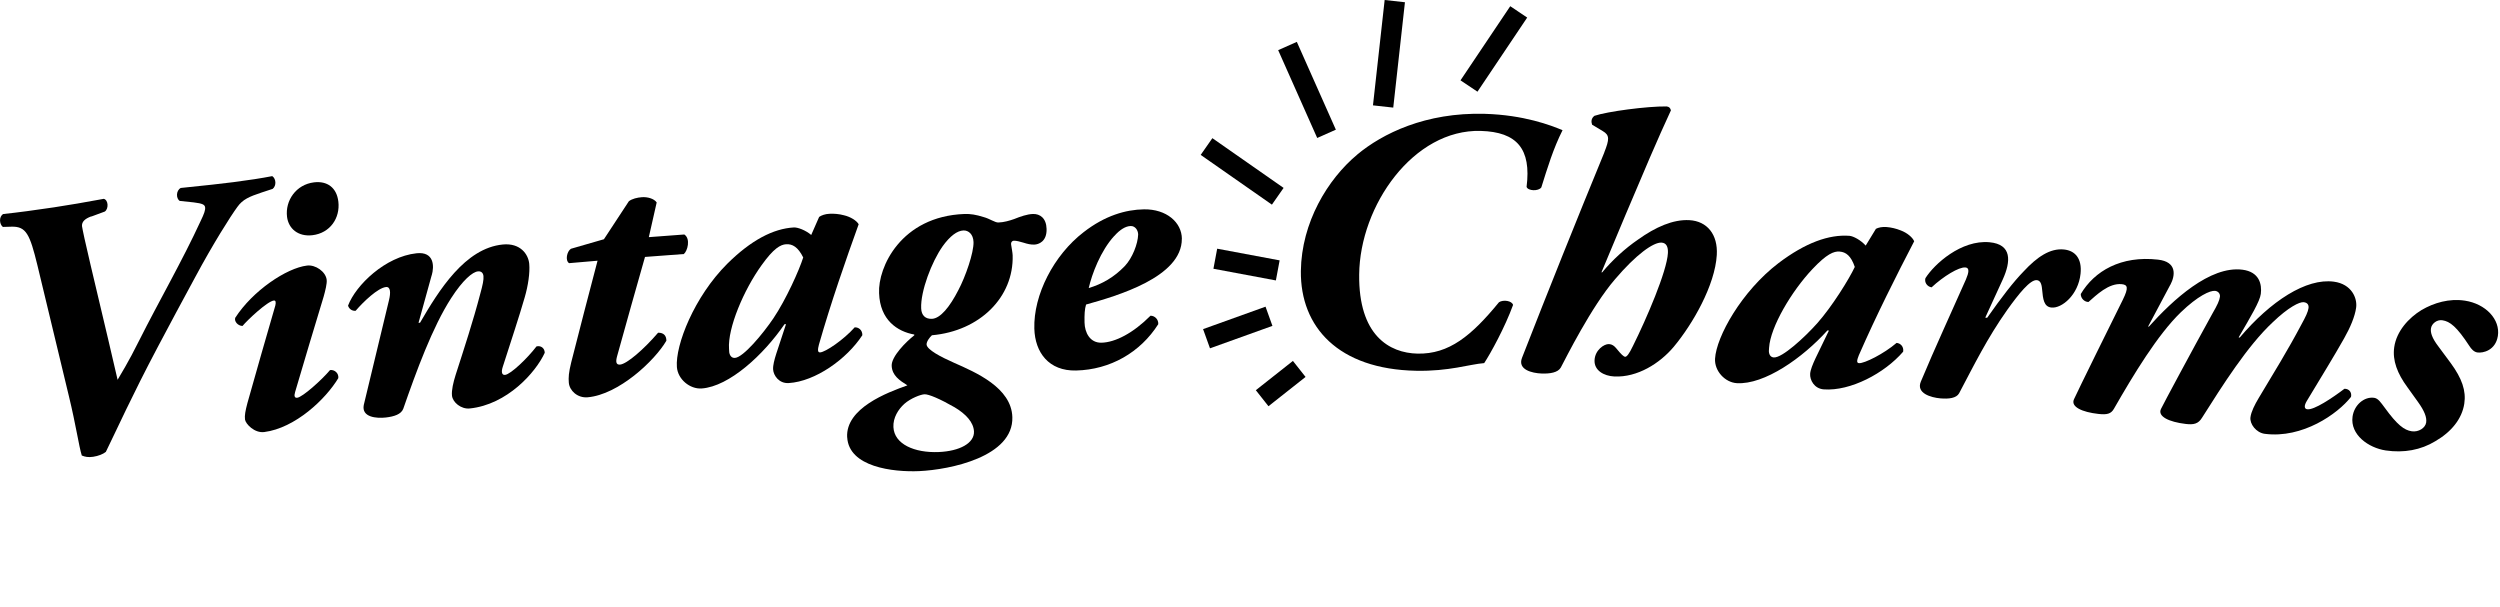 <svg xmlns="http://www.w3.org/2000/svg" fill="none" viewBox="0 0 490 119" height="119" width="490">
<g clip-path="url(#clip0_445_287)">
<path fill="black" d="M17.89 42.41C16.56 42.9 16.03 43.5 16.07 44.31C16.18 45.03 16.71 47.55 17.73 51.84C18.89 56.73 20.05 61.61 21.2 66.5C21.64 68.43 22.67 72.87 23.05 74.44C23.59 73.47 25.08 71.18 27.33 66.64C31.01 59.31 35.78 51.03 39.32 43.33C40.05 41.83 40.27 41.14 40.2 40.63C40.13 40.12 39.71 39.88 37.98 39.67C37.06 39.57 36.15 39.47 35.23 39.38C34.47 38.89 34.49 37.34 35.43 36.84C40.41 36.32 43.09 36.05 45.76 35.7C48.81 35.31 51.24 34.93 53.36 34.52C54.12 35.02 54.21 36.41 53.44 37.02C52.72 37.26 52 37.49 51.28 37.73C48.83 38.55 47.58 39.08 46.53 40.55C45.15 42.43 41.75 47.81 38.25 54.34C35.77 58.91 33.31 63.49 30.89 68.07C25.78 77.74 22.95 84.08 20.75 88.56C20.21 89.01 19.29 89.37 18.26 89.53C17.3 89.67 16.68 89.55 16.03 89.28C15.44 87.37 14.93 83.52 13.49 77.59C11.45 69.04 9.39 60.49 7.32 51.94C5.85 45.94 5.14 44.35 2.27 44.43C1.7 44.45 1.13 44.46 0.56 44.48C-0.15 43.92 -0.23 42.45 0.63 41.95C3.54 41.64 6.9 41.19 10.56 40.64C13.6 40.18 16.56 39.67 20.35 38.97C21.24 39.21 21.33 40.9 20.55 41.46C19.67 41.79 18.78 42.11 17.9 42.44L17.89 42.41Z"></path>
<path fill="black" d="M57.829 76.91C57.609 77.6 57.739 78.03 58.259 77.96C59.299 77.83 63.039 74.5 64.689 72.53C65.579 72.42 66.419 73.14 66.309 74.11C63.849 78.23 57.859 83.9 51.799 84.68C49.879 84.93 48.139 83.09 48.019 82.22C47.919 81.42 48.099 80.51 48.499 78.98C50.289 72.62 52.109 66.26 53.959 59.9C54.109 59.29 54.059 58.85 53.679 58.9C52.399 59.06 48.579 62.64 47.529 63.89C46.609 63.86 45.889 63 46.099 62.3C49.519 56.98 56.169 52.53 60.179 52.05C61.839 51.85 63.839 53.24 64.029 54.84C64.119 55.57 63.749 57.01 63.429 58.16C61.529 64.41 59.659 70.66 57.819 76.91H57.829ZM61.549 35.74C64.139 35.43 65.999 36.77 66.319 39.53C66.689 42.73 64.719 45.68 61.239 46.1C58.439 46.43 56.549 44.82 56.259 42.5C55.869 39.3 58.039 36.16 61.549 35.74Z"></path>
<path fill="black" d="M84.609 53.95C83.739 57.06 82.879 60.17 82.029 63.28C82.129 63.27 82.229 63.26 82.329 63.25C86.029 56.89 91.149 48.63 98.569 47.92C101.969 47.6 103.549 49.81 103.729 51.7C103.889 53.45 103.519 55.98 102.829 58.33C101.739 62.11 100.269 66.51 98.539 71.91C98.189 72.97 98.399 73.54 98.989 73.48C100.099 73.37 103.409 70.19 105.149 67.9C105.959 67.68 106.759 68.19 106.769 69.15C105.009 72.99 99.389 79.31 92.069 80.06C90.369 80.23 88.729 78.86 88.589 77.55C88.479 76.46 88.849 74.95 89.299 73.5C91.009 68.17 92.739 62.92 94.119 57.63C94.619 55.81 94.829 54.84 94.759 54.11C94.699 53.53 94.359 53.12 93.679 53.19C92.619 53.29 90.719 54.88 88.429 58.43C84.759 64.11 81.599 72.77 79.039 80.12C78.629 81.2 77.259 81.64 75.629 81.83C73.779 82.04 70.829 81.79 71.299 79.38C71.539 78.32 75.439 62.1 76.239 58.85C76.609 57.34 76.549 56.16 75.649 56.26C74.069 56.43 71.249 59.11 69.709 60.91C68.959 61 68.369 60.47 68.219 59.9C69.729 55.89 75.519 50.29 81.649 49.64C85.129 49.27 85.129 52.22 84.619 53.96L84.609 53.95Z"></path>
<path fill="black" d="M126.42 50.36C124.57 56.84 122.75 63.33 120.95 69.82C120.66 70.87 120.72 71.53 121.53 71.46C122.87 71.35 126.23 68.43 128.99 65.21C130.12 65.2 130.61 65.82 130.61 66.78C128.34 70.69 121.25 77.34 115.18 77.87C113.18 78.04 111.63 76.56 111.49 75.03C111.4 74.01 111.46 73.05 111.96 71.02C113.65 64.38 115.37 57.74 117.12 51.1C115.26 51.26 113.4 51.41 111.54 51.58C110.74 51.06 111.11 49.27 111.9 48.76C114.05 48.13 116.21 47.51 118.37 46.89C119.99 44.4 121.62 41.92 123.26 39.44C123.91 38.95 124.89 38.72 125.8 38.65C126.87 38.57 128.19 38.91 128.71 39.68C128.19 41.95 127.68 44.21 127.17 46.48C129.49 46.3 131.81 46.13 134.13 45.96C135.41 46.82 134.74 49.22 134.03 49.79C131.49 49.97 128.95 50.17 126.41 50.36H126.42Z"></path>
<path fill="black" d="M159 46.05C159.52 44.87 160.03 43.69 160.55 42.52C160.99 42.2 161.74 41.94 162.57 41.9C163.48 41.85 164.47 41.94 165.4 42.19C166.71 42.49 167.89 43.24 168.3 43.95C165.77 50.97 162.88 59.26 160.51 67.54C160.26 68.51 160.22 69.1 160.75 69.07C161.79 69.01 165.33 66.62 167.52 64.16C168.27 64.12 169.04 64.67 169.02 65.7C165.96 70.4 159.79 74.76 154.6 75.08C152.67 75.2 151.6 73.58 151.53 72.41C151.48 71.61 151.78 70.49 152.16 69.29C152.79 67.37 153.42 65.45 154.06 63.53C153.96 63.53 153.86 63.54 153.76 63.55C149.68 69.52 142.94 75.75 137.53 76.14C135.23 76.3 132.85 74.35 132.67 71.94C132.35 67.63 136.06 58.17 142.53 51.71C147.22 47.06 151.57 44.81 155.59 44.58C156.35 44.54 157.9 45.11 159.02 46.07L159 46.05ZM154.09 47.87C152.96 47.94 151.63 48.68 149.27 51.98C145.78 56.82 142.6 64.3 142.89 68.39C142.9 68.61 142.92 68.83 142.93 69.05C143.05 69.78 143.46 70.19 144.05 70.15C145.69 70.04 149.51 65.46 151.58 62.4C154.06 58.72 156.66 52.92 157.43 50.46C156.4 48.39 155.3 47.8 154.1 47.87H154.09Z"></path>
<path fill="black" d="M166.04 85.71C165.73 80 173.89 76.94 177.85 75.53C176.32 74.57 174.86 73.61 174.77 71.71C174.68 69.88 177.61 66.96 179.2 65.72C179.2 65.67 179.2 65.62 179.2 65.57C175.88 64.98 172.48 62.73 172.3 57.46C172.05 52.42 176.57 42.41 189.03 41.94C190.24 41.9 191.31 42.08 192.77 42.54C194 42.86 195.01 43.64 195.69 43.61C196.75 43.58 197.88 43.25 198.78 42.93C199.98 42.45 201.33 41.97 202.47 41.94C203.84 41.9 205.07 42.75 205.13 44.87C205.2 47.36 203.55 47.92 202.72 47.94C202.04 47.96 201.43 47.83 200.59 47.56C199.9 47.36 199.22 47.16 198.69 47.18C198.39 47.18 198.09 47.49 198.19 48C198.28 48.58 198.46 49.53 198.48 50.04C198.72 58.24 192.04 64.88 182.66 65.71C182.23 66.09 181.59 66.93 181.61 67.51C181.65 68.53 184.4 69.96 186.98 71.1C191.23 72.98 198.25 75.97 198.42 81.76C198.65 89.51 186.25 92.06 180.16 92.34C175.02 92.56 166.37 91.54 166.05 85.7L166.04 85.71ZM177.27 79.14C176.06 80.22 175.02 81.88 175.11 83.71C175.27 87.07 179.26 88.79 183.97 88.6C188.09 88.43 190.98 86.86 190.9 84.59C190.83 82.76 189.29 81.13 187.09 79.82C184.21 78.17 182.01 77.24 181.2 77.28C180.46 77.31 178.49 78.06 177.27 79.14ZM184.72 48.33C182.64 51.27 180.4 57.08 180.55 60.45C180.61 61.84 181.39 62.54 182.66 62.49C184.31 62.42 186.16 60.15 187.84 56.86C189.24 54.24 190.88 49.49 190.81 47.44C190.76 45.9 189.82 45.13 188.83 45.17C187.62 45.22 186.22 46.22 184.71 48.33H184.72Z"></path>
<path fill="black" d="M231.639 46.8C231.689 54.33 218.889 58 212.869 59.69C212.589 60.58 212.539 61.67 212.569 63.21C212.609 65.19 213.629 67.21 215.869 67.17C218.559 67.12 222.099 65.3 225.499 61.88C226.319 61.87 227.079 62.59 227.019 63.54C223.499 69.08 217.609 72.46 210.919 72.62C205.569 72.75 202.859 69.09 202.729 64.41C202.539 57.82 206.519 50.01 212.409 45.49C216.579 42.25 220.659 41.08 224.229 41.03C228.629 40.97 231.619 43.58 231.649 46.8H231.639ZM218.389 46.25C215.719 49.16 214.009 53.73 213.389 56.46C215.999 55.67 218.309 54.38 220.459 52.15C221.939 50.59 223.029 47.79 223.079 45.96C223.069 45.15 222.519 44.28 221.619 44.3C220.639 44.32 219.509 44.99 218.399 46.26L218.389 46.25Z"></path>
<path fill="black" d="M266.01 30.3C270.94 26.19 279.4 21.99 291 22.31C298.68 22.53 303.99 24.56 306.26 25.52C304.44 29.12 303.31 32.88 302.1 36.73C301.54 37.52 299.48 37.44 299.21 36.63C300.15 29.19 297.35 25.86 290.22 25.66C277.06 25.29 266.53 40.27 266.4 53.81C266.26 65.74 272.32 69.19 277.83 69.31C284.01 69.44 288.41 65.82 293.8 59.24C294.64 58.68 296.36 58.95 296.56 59.77C294.99 64.11 292.14 69.3 290.9 71.17C288.06 71.38 284.01 72.81 277.54 72.67C262.33 72.37 254.85 64.12 254.97 53.12C255.09 43.6 260.22 35.13 266.02 30.3H266.01Z"></path>
<path fill="black" d="M314.431 29.89C315.461 27.3 315.501 26.49 314.151 25.7C313.451 25.28 312.751 24.86 312.051 24.44C311.841 23.84 311.871 23.19 312.511 22.7C315.011 21.85 322.831 20.81 326.691 20.86C327.221 20.96 327.371 21.19 327.501 21.63C326.111 24.64 324.991 27.15 323.351 30.95C320.151 38.42 316.991 45.9 313.881 53.38C313.931 53.38 313.981 53.38 314.031 53.38C316.021 50.97 318.551 48.67 321.051 46.96C324.501 44.49 327.931 42.98 331.111 43.15C334.601 43.34 336.731 45.96 336.491 49.98C336.141 55.9 331.791 63.5 328.041 67.99C325.321 71.22 320.941 74 316.411 73.79C314.331 73.69 312.441 72.59 312.531 70.61C312.611 68.63 314.391 67.39 315.361 67.44C315.961 67.47 316.391 67.78 316.821 68.31C317.741 69.45 318.241 69.92 318.541 69.93C318.841 69.94 319.311 69.38 320.061 67.8C322.701 62.5 326.721 53.18 326.911 49.59C326.971 48.42 326.631 47.6 325.651 47.55C324.061 47.47 320.681 49.87 316.541 54.74C311.911 60.1 306.881 70.23 305.921 72.03C305.361 73.03 303.791 73.27 302.151 73.21C300.291 73.14 297.411 72.46 298.311 70.14C303.561 56.69 308.941 43.27 314.451 29.87L314.431 29.89Z"></path>
<path fill="black" d="M365.669 48.15C366.339 47.05 367.009 45.95 367.679 44.85C368.159 44.59 368.929 44.43 369.769 44.5C370.679 44.57 371.649 44.8 372.539 45.16C373.799 45.63 374.869 46.53 375.179 47.29C371.739 53.91 367.779 61.75 364.329 69.64C363.959 70.57 363.839 71.14 364.359 71.18C365.399 71.26 369.219 69.36 371.729 67.21C372.479 67.27 373.179 67.92 373.019 68.93C369.359 73.18 362.669 76.69 357.479 76.32C355.549 76.18 354.709 74.43 354.789 73.26C354.849 72.46 355.299 71.39 355.829 70.25C356.709 68.43 357.589 66.61 358.469 64.79C358.369 64.79 358.269 64.78 358.169 64.77C353.339 70.14 345.819 75.43 340.409 75.1C338.109 74.96 336.009 72.71 336.149 70.3C336.399 65.99 341.339 57.1 348.599 51.56C353.859 47.58 358.479 45.92 362.489 46.22C363.249 46.28 364.709 47.05 365.689 48.15H365.669ZM360.569 49.3C359.439 49.22 358.029 49.77 355.239 52.74C351.139 57.08 346.999 64.07 346.739 68.16C346.729 68.38 346.709 68.6 346.699 68.82C346.729 69.56 347.069 70.02 347.669 70.06C349.309 70.17 353.699 66.14 356.159 63.38C359.099 60.07 362.449 54.66 363.539 52.32C362.799 50.13 361.789 49.4 360.579 49.31L360.569 49.3Z"></path>
<path fill="black" d="M407.789 53.65C407.349 57.8 404.119 60.48 402.089 60.28C400.589 60.13 400.429 58.64 400.249 56.71C400.149 55.45 399.809 54.97 399.209 54.91C397.929 54.78 395.679 57.58 393.409 60.75C389.469 66.33 386.879 71.61 383.989 77.08C383.449 78.06 381.939 78.22 380.309 78.08C378.459 77.92 375.539 77.08 376.479 74.81C379.199 68.28 382.639 60.86 385.319 54.78C385.899 53.43 386.059 52.49 385.229 52.42C383.949 52.3 380.889 54.17 378.589 56.32C377.689 56.17 377.159 55.32 377.379 54.53C379.129 51.74 384.419 46.97 389.949 47.48C394.339 47.89 394.169 51.19 392.539 54.78C391.389 57.27 390.249 59.76 389.109 62.26C389.229 62.27 389.359 62.28 389.479 62.29C392.349 58.22 394.609 55.27 396.639 53.19C399.269 50.36 401.819 48.62 404.539 48.9C406.729 49.12 408.099 50.67 407.789 53.65Z"></path>
<path fill="black" d="M425.389 55.8C423.929 58.53 422.479 61.26 421.029 64C421.079 64 421.129 64.01 421.179 64.02C425.859 58.8 433.159 52.06 439.509 52.86C442.829 53.28 443.359 55.71 443.119 57.6C442.939 59.05 441.179 62 438.769 66.13C438.839 66.13 438.919 66.15 438.989 66.16C445.049 59.02 452.019 54.47 457.449 55.21C460.919 55.68 462.069 58.44 461.799 60.32C461.559 62.06 460.639 64.22 459.429 66.35C457.499 69.78 455.059 73.73 452.139 78.58C451.559 79.54 451.629 80.14 452.219 80.22C453.549 80.4 457.129 78.01 459.509 76.2C460.349 76.17 461.009 76.85 460.799 77.79C458.199 81.12 451.279 85.99 443.899 85.03C442.199 84.81 440.919 83.09 441.089 81.79C441.229 80.7 441.929 79.31 442.709 78.01C445.589 73.21 448.489 68.5 451.039 63.67C451.949 62.02 452.369 61.11 452.469 60.39C452.549 59.81 452.309 59.33 451.549 59.23C450.719 59.12 448.509 60.23 445.459 63.16C440.519 67.76 435.599 75.56 431.609 81.86C430.859 83.1 429.939 83.28 428.379 83.09C425.129 82.7 422.849 81.63 423.549 80.16C423.939 79.32 429.629 68.71 433.639 61.45C434.599 59.8 435.019 58.89 435.109 58.16C435.179 57.58 434.779 57.09 434.179 57.01C433.199 56.89 430.769 58 427.429 61.22C422.879 65.62 418.129 73.49 414.319 80.14C413.759 81.11 412.989 81.32 411.289 81.13C408.109 80.78 405.819 79.74 406.499 78.26C406.879 77.34 414.579 61.74 416.079 58.74C417.249 56.36 417.009 55.82 415.879 55.7C413.319 55.42 410.849 57.88 409.339 59.19C408.509 59.18 407.819 58.44 407.829 57.63C410.499 53.12 415.719 50.06 422.979 50.89C426.679 51.31 426.379 53.94 425.399 55.81L425.389 55.8Z"></path>
<path fill="black" d="M489.579 65.86C489.129 68.68 486.669 69.25 485.549 69.08C484.879 68.98 484.359 68.38 483.989 67.8C481.509 64.01 480.199 63 478.699 62.77C477.649 62.61 476.609 63.42 476.469 64.36C476.349 65.16 476.649 66.24 477.929 67.91C478.729 68.99 479.539 70.08 480.339 71.16C482.549 74.17 483.389 76.6 482.999 79.13C482.539 82.1 480.469 84.66 477.319 86.48C474.489 88.2 471.159 88.81 467.619 88.29C464.229 87.79 460.609 85.21 461.099 81.66C461.429 79.34 463.399 77.7 465.329 77.97C466.149 78.09 466.639 78.9 467.399 79.9C469.859 83.29 471.219 84.31 472.699 84.53C474.029 84.73 475.369 83.89 475.529 82.81C475.679 81.8 475.189 80.54 473.929 78.79C473.239 77.82 472.549 76.86 471.849 75.89C469.889 73.23 468.889 70.65 469.269 68.04C469.719 64.92 472.089 62.31 474.629 60.76C477.069 59.34 480.049 58.46 483.129 58.93C487.189 59.55 490.099 62.61 489.579 65.87V65.86Z"></path>
<path stroke-width="4" stroke="black" d="M254.65 72.31L247.38 78.05M248.72 61.99L236.48 66.39M250.44 53L238.2 50.71M250.44 38.47L236.48 28.72M260 26.23L252.35 9.02M271.09 20.87L273.38 0.22M287.92 16.86L297.67 2.33"></path>
</g>
<defs>
<clipPath id="clip0_445_287">
<rect fill="white" height="118.81" width="489.64"></rect>
</clipPath>
</defs>
</svg>
